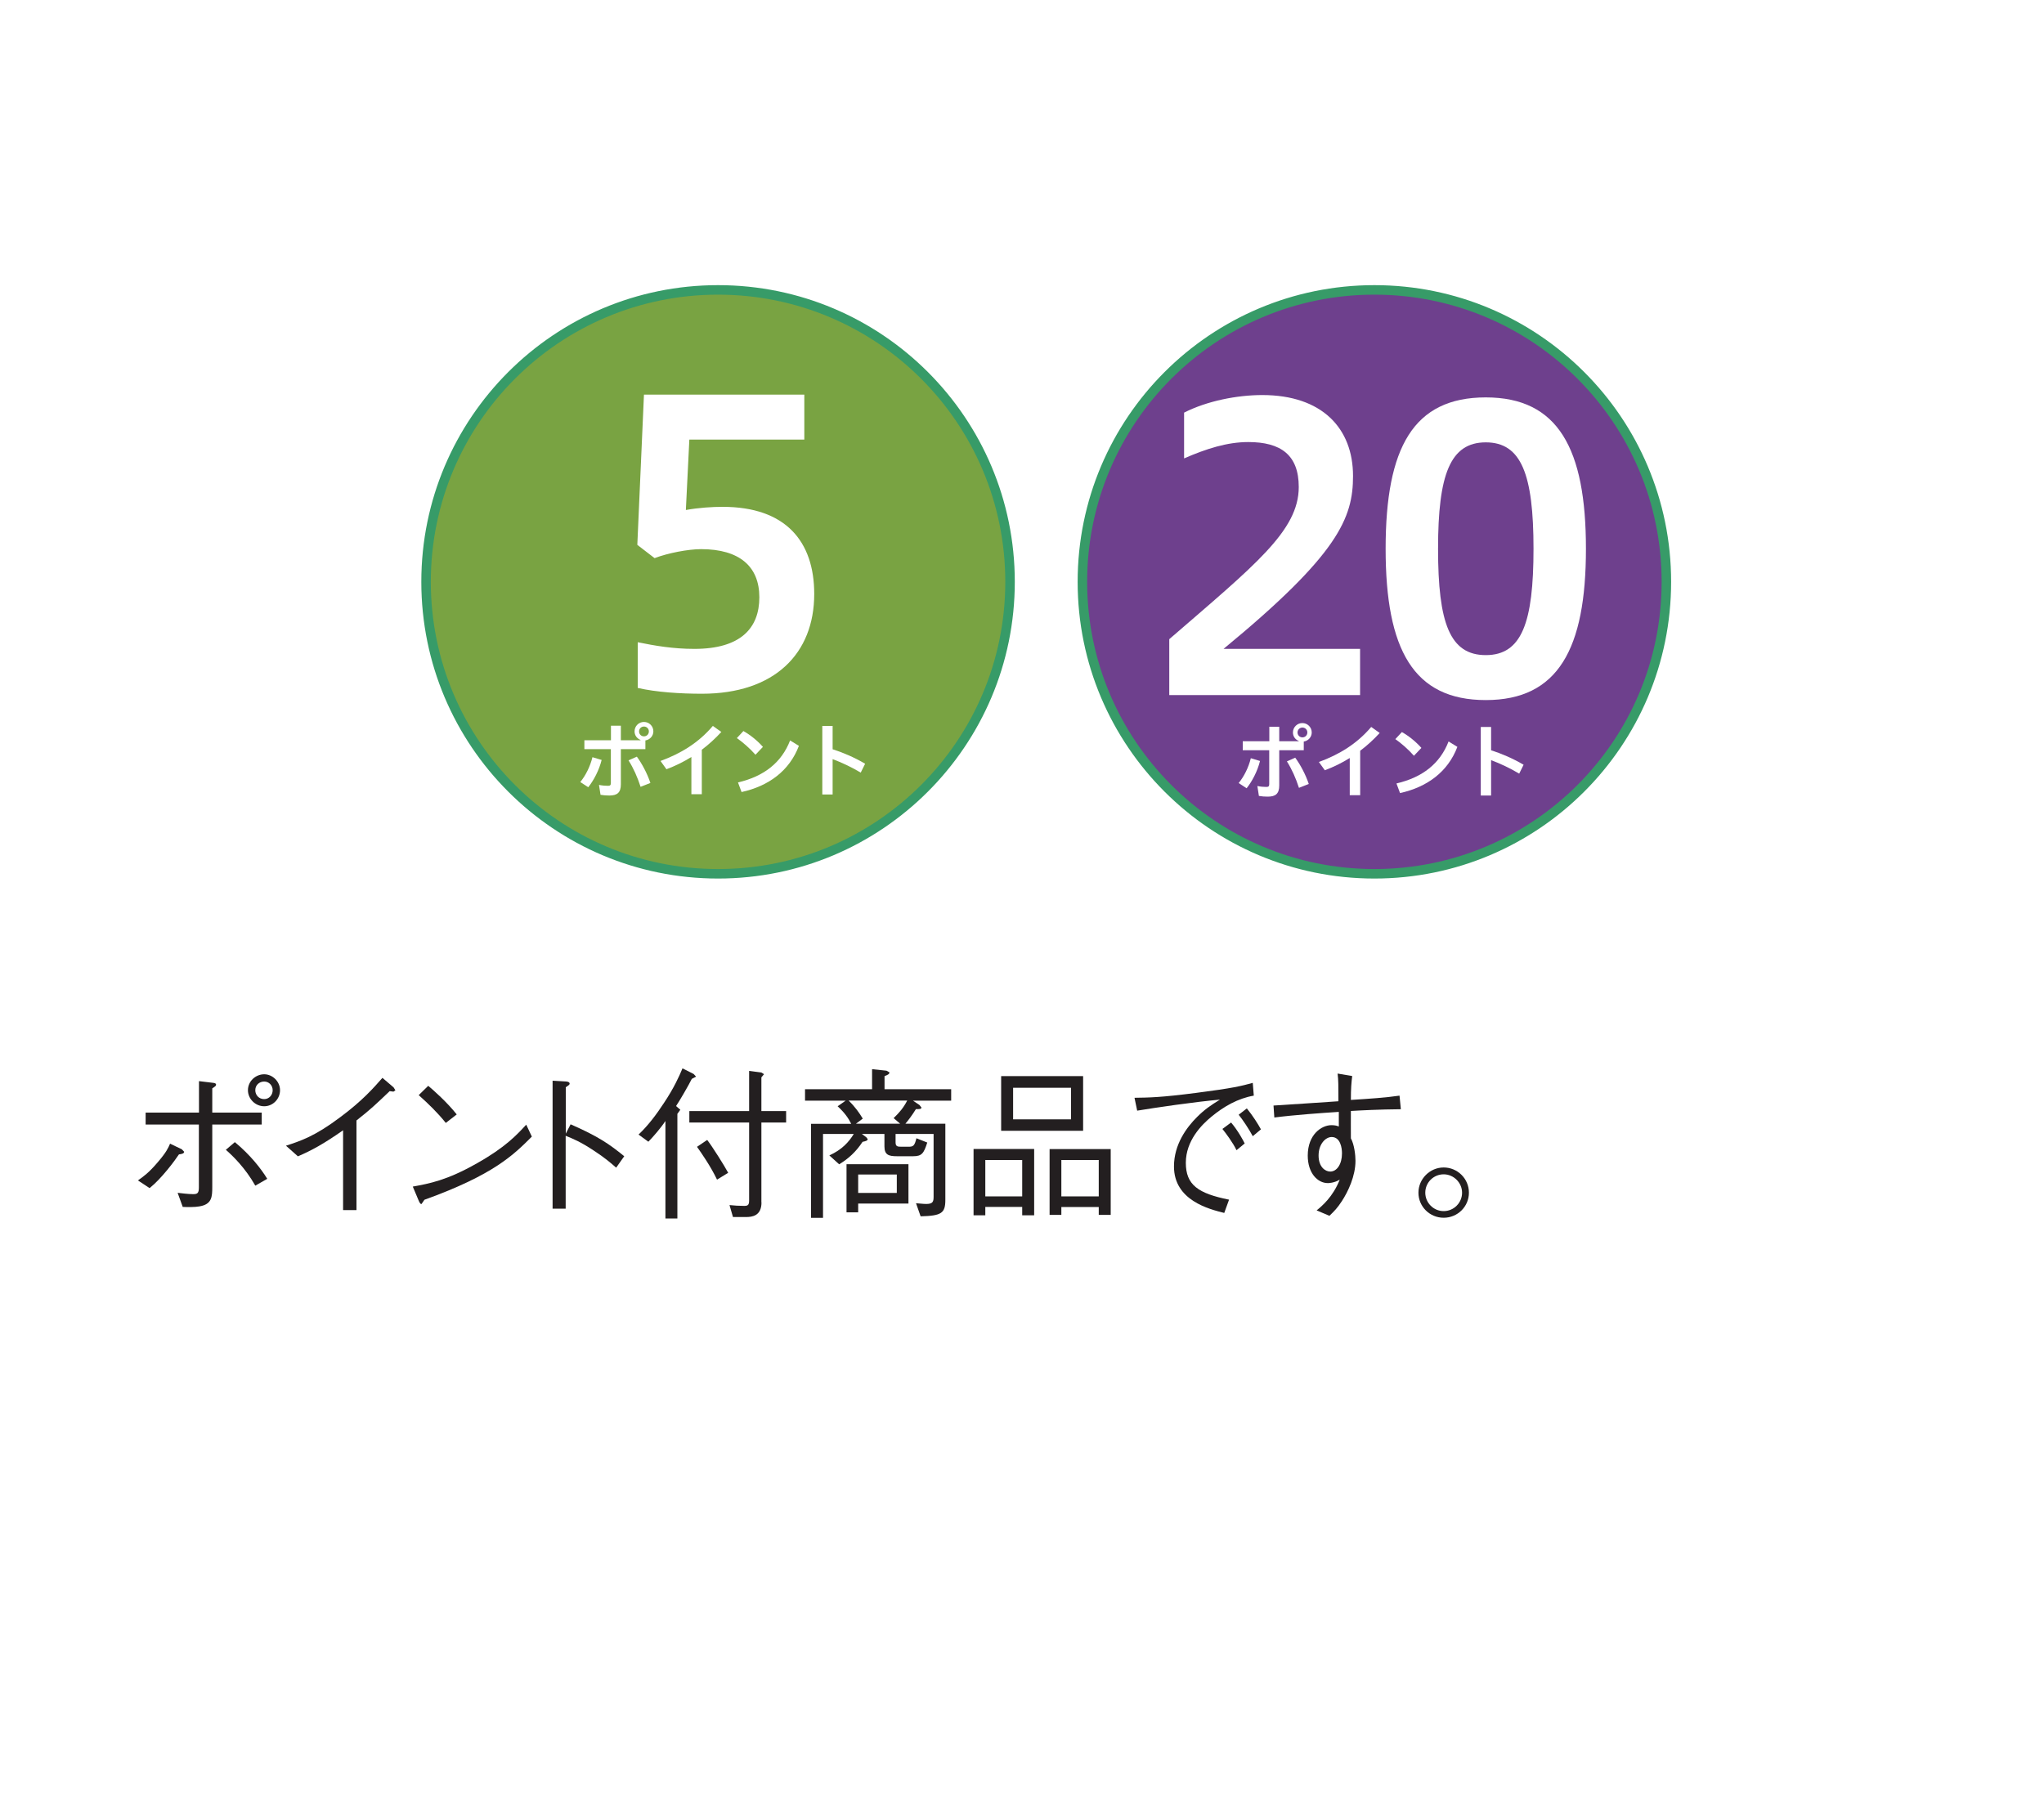 <?xml version="1.0" encoding="UTF-8"?>
<svg id="Layer_1" data-name="Layer 1" xmlns="http://www.w3.org/2000/svg" width="200" height="177.54" viewBox="0 0 200 177.54">
  <defs>
    <style>
      .cls-1 {
        stroke: #fff;
        stroke-width: 2.33px;
      }

      .cls-1, .cls-2 {
        fill: none;
      }

      .cls-2 {
        stroke: #379b68;
        stroke-width: .93px;
      }

      .cls-3 {
        fill: #79a342;
      }

      .cls-3, .cls-4, .cls-5, .cls-6 {
        stroke-width: 0px;
      }

      .cls-4 {
        fill: #6e408d;
      }

      .cls-5 {
        fill: #231f20;
      }

      .cls-6 {
        fill: #fff;
      }
    </style>
  </defs>
  <rect class="cls-6" width="200" height="177.54"/>
  <g>
    <path class="cls-6" d="M70.26,85.51c15.78,0,28.57-12.79,28.57-28.57s-12.79-28.57-28.57-28.57-28.57,12.79-28.57,28.57,12.79,28.57,28.57,28.57"/>
    <path class="cls-1" d="M70.26,85.51c15.78,0,28.57-12.79,28.57-28.57s-12.79-28.57-28.57-28.57-28.57,12.79-28.57,28.57,12.79,28.57,28.57,28.57h0Z"/>
    <path class="cls-3" d="M70.26,85.51c15.78,0,28.57-12.79,28.57-28.57s-12.79-28.57-28.57-28.57-28.57,12.79-28.57,28.57,12.79,28.57,28.57,28.57"/>
    <path class="cls-2" d="M70.26,85.51c15.78,0,28.57-12.79,28.57-28.57s-12.79-28.57-28.57-28.57-28.57,12.79-28.57,28.57,12.79,28.57,28.57,28.57h0Z"/>
    <path class="cls-6" d="M62.53,71.58c0,.27.21.48.48.48s.48-.21.48-.48-.21-.48-.48-.48-.48.21-.48.48M62.31,74.04c.51.7,1.01,1.63,1.33,2.58l-.96.38c-.31-.96-.7-1.83-1.18-2.59l.81-.36ZM57.18,73.32v-.88h2.6v-1.42h.97v1.42h1.92v-.03c-.36-.15-.58-.46-.58-.84,0-.51.41-.92.92-.92s.92.41.92.92c0,.45-.34.82-.78.89v.85h-2.4v3.44c0,.82-.36,1.1-1.13,1.1-.3,0-.56-.02-.86-.07l-.15-.97c.33.07.64.09.87.09.2,0,.29-.05.29-.26v-3.33h-2.6ZM56.78,76.53c.53-.65.96-1.51,1.19-2.43l.9.27c-.26,1.03-.78,2-1.31,2.67l-.78-.51Z"/>
    <path class="cls-6" d="M68.67,77.72h-1.02v-3.64c-.77.48-1.59.88-2.44,1.2l-.58-.81c2.04-.75,3.73-1.8,5.12-3.43l.83.59c-.6.65-1.23,1.23-1.91,1.74v4.35Z"/>
    <path class="cls-6" d="M72.21,76.57c2.56-.6,4.26-1.95,5.1-4.11l.86.53c-.93,2.45-2.97,3.94-5.61,4.52l-.35-.94ZM72.74,71.54c.67.38,1.34.91,1.91,1.55l-.73.77c-.56-.64-1.25-1.23-1.82-1.63l.64-.69Z"/>
    <path class="cls-6" d="M81.46,73.32c.99.31,2.14.8,3.19,1.42l-.43.87c-.88-.53-1.88-1-2.75-1.32v3.46h-1.01v-6.71h1.01v2.29Z"/>
    <path class="cls-6" d="M62.4,62.85c1.68.34,3.44.65,5.55.65,4.52,0,6.35-2.03,6.35-5.05s-1.95-4.71-5.7-4.71c-1.26,0-3.25.38-4.55.88l-1.69-1.3.65-14.7h15.69v4.4h-11.25l-.34,6.89c1.26-.23,2.6-.31,3.6-.31,6.16,0,8.96,3.37,8.96,8.53,0,5.82-3.87,9.76-10.99,9.76-2.07,0-4.48-.15-6.28-.57v-4.48Z"/>
    <path class="cls-6" d="M134.48,85.51c15.78,0,28.57-12.79,28.57-28.57s-12.79-28.57-28.57-28.57-28.57,12.79-28.57,28.57,12.79,28.57,28.57,28.57"/>
    <path class="cls-1" d="M134.48,85.51c15.78,0,28.57-12.79,28.57-28.57s-12.79-28.57-28.57-28.57-28.57,12.79-28.57,28.57,12.79,28.57,28.57,28.57h0Z"/>
    <path class="cls-4" d="M134.48,85.51c15.78,0,28.57-12.79,28.57-28.57s-12.79-28.57-28.57-28.57-28.57,12.79-28.57,28.57,12.79,28.57,28.57,28.57"/>
    <path class="cls-2" d="M134.48,85.51c15.78,0,28.57-12.79,28.57-28.57s-12.79-28.57-28.57-28.57-28.57,12.79-28.57,28.57,12.79,28.57,28.57,28.57h0Z"/>
    <path class="cls-6" d="M126.96,71.68c0,.27.21.48.48.48s.48-.21.48-.48-.21-.48-.48-.48-.48.21-.48.48M126.73,74.14c.51.7,1.01,1.63,1.33,2.58l-.96.38c-.31-.96-.7-1.83-1.18-2.59l.81-.36ZM121.6,73.42v-.88h2.6v-1.42h.97v1.42h1.92v-.02c-.36-.15-.58-.46-.58-.84,0-.51.41-.92.92-.92s.92.41.92.92c0,.45-.34.82-.78.89v.85h-2.4v3.44c0,.82-.36,1.1-1.13,1.1-.3,0-.56-.02-.86-.07l-.15-.97c.33.07.64.09.87.09.2,0,.29-.05.29-.26v-3.33h-2.6ZM121.2,76.63c.53-.65.96-1.51,1.19-2.43l.9.27c-.26,1.03-.78,2-1.31,2.67l-.78-.51Z"/>
    <path class="cls-6" d="M133.09,77.82h-1.02v-3.64c-.77.48-1.59.88-2.44,1.2l-.58-.81c2.04-.75,3.73-1.8,5.12-3.43l.83.59c-.6.65-1.23,1.23-1.91,1.74v4.35Z"/>
    <path class="cls-6" d="M136.64,76.67c2.56-.6,4.26-1.95,5.1-4.11l.86.53c-.93,2.45-2.97,3.94-5.61,4.52l-.35-.94ZM137.17,71.64c.67.38,1.34.91,1.91,1.55l-.73.77c-.56-.64-1.25-1.23-1.82-1.63l.64-.69Z"/>
    <path class="cls-6" d="M145.89,73.42c.99.31,2.14.8,3.19,1.42l-.43.87c-.88-.53-1.88-1-2.75-1.32v3.46h-1.01v-6.71h1.01v2.29Z"/>
    <path class="cls-6" d="M114.41,68.02v-5.47c8.35-7.23,12.67-10.6,12.67-14.89,0-3.14-1.76-4.4-4.94-4.4-2.06,0-4.1.65-6.28,1.6v-4.48c2.26-1.15,5.2-1.72,7.65-1.72,5.86,0,8.88,3.26,8.88,7.92,0,4.1-1.41,7.65-12.67,16.92h13.36v4.52h-18.68Z"/>
    <path class="cls-6" d="M150.05,53.7c0-7.27-1.19-10.41-4.67-10.41s-4.67,3.14-4.67,10.41,1.15,10.41,4.67,10.41,4.67-3.18,4.67-10.41M135.58,53.7c0-9.91,2.72-14.81,9.8-14.81s9.8,5.01,9.8,14.81-2.72,14.81-9.8,14.81-9.8-4.94-9.8-14.81"/>
    <path class="cls-5" d="M26.68,106.69c0-.48-.37-.85-.83-.85s-.87.33-.87.85c0,.47.35.87.87.87.48,0,.83-.4.83-.87M24.26,106.69c0-.9.77-1.56,1.59-1.56s1.55.71,1.55,1.56-.69,1.57-1.55,1.57-1.59-.72-1.59-1.57M22.98,111.77c1.51,1.25,2.55,2.58,3.17,3.59l-1.17.67c-.99-1.75-2.21-2.92-2.88-3.51l.88-.75ZM19.47,110.05h-5.22v-1.17h5.22v-3.08l1.32.16c.22.02.35.06.35.18s-.03.14-.37.37v2.37h4.84v1.17h-4.84v6.09c0,.98-.03,1.72-1.27,1.92-.42.08-1.17.07-1.62.05l-.5-1.38c.3.03,1.01.13,1.52.13.43,0,.56-.11.56-.67v-6.14ZM13.49,115.52c.53-.37,1.07-.75,1.96-1.8.85-.99,1.01-1.39,1.19-1.8l1.15.55.23.24c0,.19-.29.23-.51.26-.4.6-1.67,2.33-2.87,3.3l-1.14-.75Z"/>
    <path class="cls-5" d="M33.57,118.41v-7.8c-1.87,1.31-3.03,1.95-4.42,2.55l-1.17-1.04c1.41-.46,2.81-.91,5.27-2.76,2.23-1.65,3.33-2.93,4.17-3.88l1.09.93.18.29-.19.13-.37-.05c-1.35,1.28-1.8,1.73-3.25,2.87v8.77h-1.3Z"/>
    <path class="cls-5" d="M43.62,109.89c-.79-.99-1.7-1.87-2.65-2.72l.93-.91c.5.41,1.86,1.62,2.79,2.8l-1.07.83ZM52.05,111.22c-1.8,1.8-3.75,3.75-10.52,6.19l-.29.42c-.13,0-.21-.19-.3-.4l-.55-1.31c1.59-.29,3.33-.6,6.28-2.28,2.79-1.57,3.91-2.79,4.82-3.78l.55,1.17Z"/>
    <path class="cls-5" d="M55.82,110.02c2.72,1.19,3.8,1.94,5.26,3.13l-.79,1.12c-.48-.42-1.09-.96-2.2-1.68-1.28-.85-2.02-1.15-2.74-1.44v7.13h-1.28v-12.52l1.22.07c.08,0,.45.01.45.22,0,.1-.13.18-.38.35v4.54l.47-.91Z"/>
    <path class="cls-5" d="M69.2,111.56c.48.61,1.7,2.55,2.05,3.21l-1.09.67c-.61-1.28-1.51-2.58-1.96-3.21l.99-.67ZM74.51,117.67c0,1.33-.93,1.43-1.51,1.43h-1.28l-.34-1.17c.47.05.95.08,1.43.08.37,0,.49-.08.49-.55v-7.61h-5.85v-1.12h5.85v-3.93l1.2.16.26.16-.26.31v3.3h2.42v1.12h-2.42v7.82ZM62.49,111.02c.96-.91,1.76-1.99,2.48-3.09.96-1.44,1.48-2.58,1.81-3.38l1.09.55.24.26-.42.22c-.27.56-1.23,2.21-1.54,2.66l.42.36-.29.4v10.24h-1.17v-9.54c-.43.66-1.19,1.54-1.67,2.03l-.96-.7Z"/>
    <path class="cls-5" d="M87.75,114.94h-3.78v1.8h3.78v-1.8ZM83.04,107.71c.61.58,1.06,1.22,1.38,1.76l-.67.5h4.33l-.64-.55c.58-.56.96-1.01,1.33-1.72h-5.72ZM83.97,117.78v.86h-1.14v-4.71h6.06v3.85h-4.92ZM89.33,107.71l.64.43.19.24c0,.16-.19.16-.54.16-.43.69-.75,1.09-1.03,1.43h3.91v7.44c0,1.31-.37,1.57-2.42,1.62l-.45-1.28c.71.07.96.07,1.01.07.67,0,.71-.26.71-.74v-6.11h-3.72v.82c0,.41.19.43.58.43h.67c.47,0,.6-.06.79-.83l1.06.42c-.34,1.06-.53,1.34-1.38,1.34h-1.59c-.8,0-1.22-.13-1.22-.96v-1.22h-2.21l.43.32.14.18c0,.16-.21.21-.5.27-.66,1-1.39,1.65-2.29,2.2l-.96-.87c1.23-.56,1.91-1.31,2.39-2.1h-3.01v8.21h-1.17v-9.2h3.93c-.29-.58-.64-1.08-1.33-1.72l.79-.55h-3.98v-1.12h6.56v-1.96l1.41.15.29.16c0,.18-.19.26-.48.37v1.28h6.52v1.12h-3.74Z"/>
    <path class="cls-5" d="M107.51,113.52h-3.66v3.56h3.66v-3.56ZM107.51,118.89v-.77h-3.66v.77h-1.15v-6.44h5.98v6.44h-1.17ZM104.8,106.45h-5.67v3.09h5.67v-3.09ZM97.96,105.31h8.02v5.35h-8.02v-5.35ZM100.02,113.52h-3.61v3.56h3.61v-3.56ZM100.02,118.93v-.82h-3.61v.82h-1.15v-6.49h5.93v6.49h-1.17Z"/>
    <path class="cls-5" d="M122,108.47c.58.71,1.09,1.52,1.38,2.05l-.8.67c-.37-.7-1.01-1.65-1.38-2.1l.8-.62ZM120.46,109.85c.69.82,1.19,1.76,1.33,2.05l-.8.66c-.37-.77-1.06-1.68-1.38-2.08l.85-.63ZM111.02,107.43c1.4-.02,2.55-.03,6.03-.48,3.57-.46,4.41-.67,5.53-.98l.1,1.25c-1.56.27-2.93,1.06-4.13,2.05-.98.8-2.52,2.36-2.52,4.52s1.19,3,4.23,3.61l-.47,1.3c-1.47-.37-4.92-1.22-4.92-4.55,0-2.16,1.24-3.83,2.26-4.84.74-.74,1.33-1.14,2.24-1.7-2.49.22-6.35.79-8.1,1.08l-.26-1.25Z"/>
    <path class="cls-5" d="M129.02,113.08c0,1.12.65,1.57,1.14,1.57.66,0,1.15-.74,1.15-1.78,0-.53-.15-1.6-1.01-1.6-.6,0-1.28.69-1.28,1.81M132.31,105.3c-.08.64-.13,1.2-.13,2.34,1.73-.11,3.42-.22,4.76-.42l.13,1.33c-2.2.02-3.86.11-4.89.17-.01.42,0,2.29,0,2.68.34.61.45,1.67.45,2.2,0,1.47-.71,3-1.35,3.97-.42.64-.7.93-1.2,1.41l-1.25-.53c.51-.42,1.59-1.31,2.26-3.01-.55.34-1.14.34-1.16.34-1.01,0-1.97-.98-1.97-2.69,0-2.07,1.35-2.98,2.32-2.98.34,0,.55.06.72.13v-1.43c-1.71.11-4.38.3-6.31.55l-.08-1.17c1.77-.1,4.59-.31,6.35-.42,0-1.52,0-2.08-.08-2.71l1.42.24Z"/>
    <path class="cls-5" d="M139.46,116.72c0,.98.8,1.8,1.8,1.8s1.8-.82,1.8-1.8-.82-1.8-1.8-1.8-1.8.79-1.8,1.8M143.73,116.72c0,1.35-1.1,2.45-2.47,2.45s-2.47-1.1-2.47-2.45,1.12-2.47,2.47-2.47,2.47,1.09,2.47,2.47"/>
  </g>
</svg>